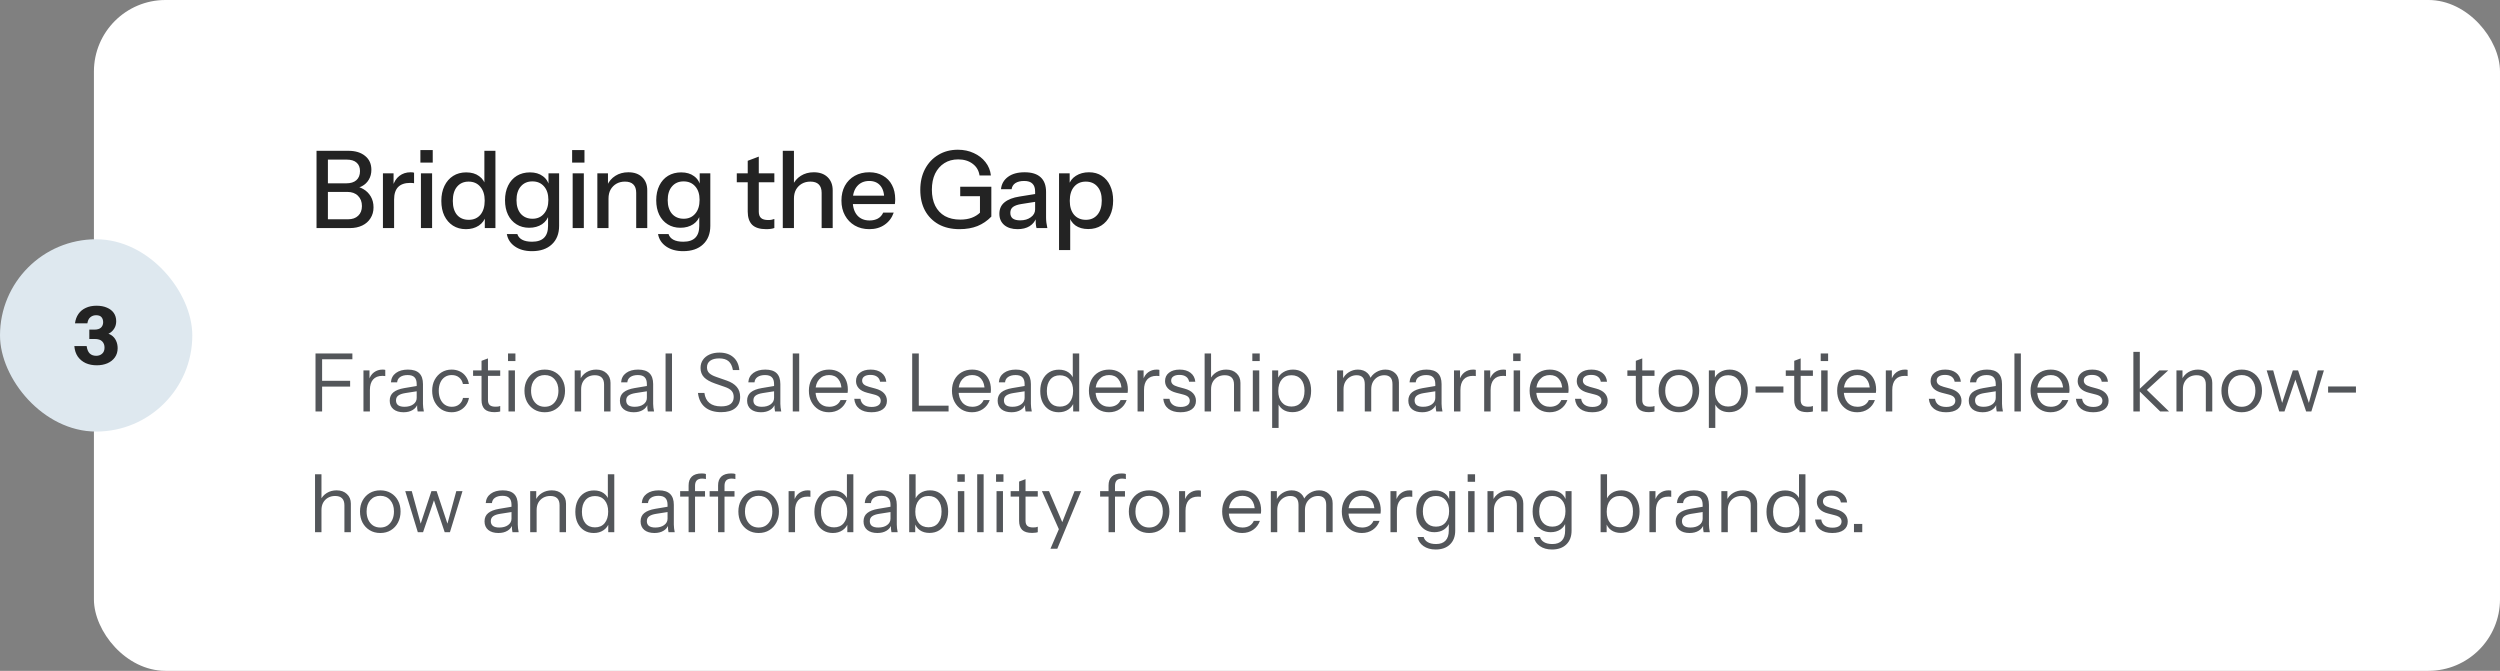 <svg width="559" height="150" viewBox="0 0 559 150" fill="none" xmlns="http://www.w3.org/2000/svg">
<rect x="0" y="0" width="559" height="150" fill="#808080" stroke="none"/>
<rect x="21" width="538" height="150" rx="16" fill="white"/>
<path d="M72.648 51V49.032H77.808C78.784 49.032 79.544 48.768 80.088 48.24C80.648 47.712 80.928 46.992 80.928 46.08C80.928 45.12 80.632 44.352 80.04 43.776C79.464 43.2 78.672 42.912 77.664 42.912H72.648V40.992H77.424C78.4 40.992 79.152 40.76 79.68 40.296C80.224 39.816 80.496 39.136 80.496 38.256C80.496 37.424 80.24 36.792 79.728 36.36C79.232 35.912 78.496 35.688 77.52 35.688H72.648V33.72H77.904C79.472 33.72 80.72 34.104 81.648 34.872C82.576 35.624 83.04 36.656 83.04 37.968C83.04 38.8 82.848 39.536 82.464 40.176C82.096 40.8 81.584 41.288 80.928 41.64C80.272 41.976 79.528 42.144 78.696 42.144L78.816 41.64C79.712 41.64 80.512 41.848 81.216 42.264C81.92 42.664 82.48 43.216 82.896 43.92C83.312 44.624 83.52 45.44 83.52 46.368C83.52 47.28 83.296 48.088 82.848 48.792C82.416 49.496 81.8 50.04 81 50.424C80.2 50.808 79.272 51 78.216 51H72.648ZM70.776 51V33.72H73.32V51H70.776ZM85.624 51V38.76H88V41.808H88.12V51H85.624ZM88.12 44.616L87.808 41.712C88.096 40.672 88.592 39.88 89.296 39.336C90 38.792 90.84 38.52 91.816 38.52C92.184 38.52 92.44 38.552 92.584 38.616V40.968C92.504 40.936 92.392 40.92 92.248 40.92C92.104 40.904 91.928 40.896 91.72 40.896C90.52 40.896 89.616 41.208 89.008 41.832C88.416 42.456 88.12 43.384 88.12 44.616ZM94.12 51V38.76H96.616V51H94.12ZM94 36.36V33.552H96.76V36.36H94ZM108.402 51V48.192L108.642 48.264C108.386 49.176 107.858 49.904 107.058 50.448C106.258 50.976 105.298 51.24 104.178 51.24C103.074 51.24 102.106 50.976 101.274 50.448C100.458 49.92 99.818 49.184 99.354 48.24C98.906 47.296 98.682 46.192 98.682 44.928C98.682 43.648 98.914 42.528 99.378 41.568C99.842 40.608 100.49 39.864 101.322 39.336C102.154 38.808 103.13 38.544 104.25 38.544C105.418 38.544 106.378 38.824 107.13 39.384C107.898 39.928 108.402 40.696 108.642 41.688L108.306 41.736V33.72H110.778V51H108.402ZM104.802 49.152C105.906 49.152 106.778 48.776 107.418 48.024C108.058 47.256 108.378 46.2 108.378 44.856C108.378 43.544 108.05 42.512 107.394 41.76C106.754 40.992 105.882 40.608 104.778 40.608C103.69 40.608 102.826 40.992 102.186 41.76C101.562 42.512 101.25 43.568 101.25 44.928C101.25 46.256 101.562 47.296 102.186 48.048C102.826 48.784 103.698 49.152 104.802 49.152ZM118.945 56.16C117.409 56.16 116.137 55.808 115.129 55.104C114.137 54.416 113.537 53.496 113.329 52.344H115.681C115.841 52.872 116.193 53.288 116.737 53.592C117.297 53.896 118.041 54.048 118.969 54.048C120.169 54.048 121.065 53.752 121.657 53.16C122.249 52.568 122.545 51.688 122.545 50.52V47.88L122.761 47.928C122.521 48.856 122.001 49.592 121.201 50.136C120.401 50.664 119.441 50.928 118.321 50.928C117.249 50.928 116.305 50.672 115.489 50.16C114.673 49.648 114.041 48.936 113.593 48.024C113.145 47.096 112.921 46.016 112.921 44.784C112.921 43.536 113.153 42.44 113.617 41.496C114.081 40.552 114.729 39.824 115.561 39.312C116.409 38.8 117.393 38.544 118.513 38.544C119.665 38.544 120.617 38.824 121.369 39.384C122.137 39.928 122.625 40.704 122.833 41.712L122.641 41.736V38.76H125.017V50.496C125.017 52.256 124.473 53.64 123.385 54.648C122.313 55.656 120.833 56.16 118.945 56.16ZM119.065 48.912C120.137 48.912 120.993 48.536 121.633 47.784C122.289 47.032 122.617 46 122.617 44.688C122.617 43.408 122.289 42.4 121.633 41.664C120.993 40.928 120.129 40.56 119.041 40.56C117.953 40.56 117.089 40.936 116.449 41.688C115.809 42.424 115.489 43.448 115.489 44.76C115.489 46.04 115.809 47.056 116.449 47.808C117.105 48.544 117.977 48.912 119.065 48.912ZM128.047 51V38.76H130.543V51H128.047ZM127.927 36.36V33.552H130.687V36.36H127.927ZM133.567 51V38.76H135.943V41.64H136.063V51H133.567ZM142.255 51V43.128C142.255 42.28 142.039 41.648 141.607 41.232C141.191 40.816 140.567 40.608 139.735 40.608C139.015 40.608 138.375 40.768 137.815 41.088C137.271 41.408 136.839 41.848 136.519 42.408C136.215 42.968 136.063 43.632 136.063 44.4L135.751 41.472C136.151 40.56 136.767 39.84 137.599 39.312C138.431 38.784 139.399 38.52 140.503 38.52C141.815 38.52 142.847 38.888 143.599 39.624C144.351 40.36 144.727 41.336 144.727 42.552V51H142.255ZM152.755 56.16C151.219 56.16 149.947 55.808 148.939 55.104C147.947 54.416 147.347 53.496 147.139 52.344H149.491C149.651 52.872 150.003 53.288 150.547 53.592C151.107 53.896 151.851 54.048 152.779 54.048C153.979 54.048 154.875 53.752 155.467 53.16C156.059 52.568 156.355 51.688 156.355 50.52V47.88L156.571 47.928C156.331 48.856 155.811 49.592 155.011 50.136C154.211 50.664 153.251 50.928 152.131 50.928C151.059 50.928 150.115 50.672 149.299 50.16C148.483 49.648 147.851 48.936 147.403 48.024C146.955 47.096 146.731 46.016 146.731 44.784C146.731 43.536 146.963 42.44 147.427 41.496C147.891 40.552 148.539 39.824 149.371 39.312C150.219 38.8 151.203 38.544 152.323 38.544C153.475 38.544 154.427 38.824 155.179 39.384C155.947 39.928 156.435 40.704 156.643 41.712L156.451 41.736V38.76H158.827V50.496C158.827 52.256 158.283 53.64 157.195 54.648C156.123 55.656 154.643 56.16 152.755 56.16ZM152.875 48.912C153.947 48.912 154.803 48.536 155.443 47.784C156.099 47.032 156.427 46 156.427 44.688C156.427 43.408 156.099 42.4 155.443 41.664C154.803 40.928 153.939 40.56 152.851 40.56C151.763 40.56 150.899 40.936 150.259 41.688C149.619 42.424 149.299 43.448 149.299 44.76C149.299 46.04 149.619 47.056 150.259 47.808C150.915 48.544 151.787 48.912 152.875 48.912ZM171.32 51.24C169.896 51.24 168.848 50.912 168.176 50.256C167.52 49.584 167.192 48.6 167.192 47.304V35.952L169.664 35.016V47.328C169.664 47.968 169.832 48.44 170.168 48.744C170.504 49.048 171.048 49.2 171.8 49.2C172.088 49.2 172.344 49.176 172.568 49.128C172.792 49.08 172.984 49.024 173.144 48.96V50.976C172.968 51.056 172.72 51.12 172.4 51.168C172.08 51.216 171.72 51.24 171.32 51.24ZM164.744 40.752V38.76H173.144V40.752H164.744ZM175.03 51V33.72H177.526V51H175.03ZM183.718 51V43.128C183.718 42.28 183.502 41.648 183.07 41.232C182.654 40.816 182.03 40.608 181.198 40.608C180.478 40.608 179.838 40.768 179.278 41.088C178.734 41.408 178.302 41.848 177.982 42.408C177.678 42.968 177.526 43.632 177.526 44.4L177.214 41.472C177.614 40.56 178.23 39.84 179.062 39.312C179.894 38.784 180.862 38.52 181.966 38.52C183.278 38.52 184.31 38.888 185.062 39.624C185.814 40.36 186.19 41.336 186.19 42.552V51H183.718ZM194.385 51.24C193.153 51.24 192.065 50.968 191.121 50.424C190.193 49.88 189.465 49.128 188.937 48.168C188.409 47.208 188.145 46.104 188.145 44.856C188.145 43.592 188.401 42.488 188.913 41.544C189.441 40.584 190.177 39.84 191.121 39.312C192.065 38.784 193.145 38.52 194.361 38.52C195.545 38.52 196.569 38.776 197.433 39.288C198.313 39.784 198.985 40.48 199.449 41.376C199.929 42.272 200.169 43.336 200.169 44.568C200.169 44.76 200.161 44.944 200.145 45.12C200.145 45.28 200.129 45.448 200.097 45.624H189.825V43.752H198.345L197.721 44.496C197.721 43.184 197.425 42.184 196.833 41.496C196.241 40.808 195.417 40.464 194.361 40.464C193.225 40.464 192.321 40.856 191.649 41.64C190.993 42.408 190.665 43.48 190.665 44.856C190.665 46.248 190.993 47.336 191.649 48.12C192.321 48.904 193.249 49.296 194.433 49.296C195.153 49.296 195.777 49.152 196.305 48.864C196.833 48.56 197.225 48.12 197.481 47.544H199.833C199.433 48.696 198.753 49.6 197.793 50.256C196.849 50.912 195.713 51.24 194.385 51.24ZM214.56 51.24C212.752 51.24 211.192 50.88 209.88 50.16C208.568 49.424 207.552 48.4 206.832 47.088C206.128 45.776 205.776 44.232 205.776 42.456C205.776 40.696 206.128 39.144 206.832 37.8C207.552 36.44 208.544 35.384 209.808 34.632C211.072 33.864 212.528 33.48 214.176 33.48C215.488 33.48 216.672 33.728 217.728 34.224C218.8 34.704 219.672 35.376 220.344 36.24C221.032 37.104 221.44 38.104 221.568 39.24H219.024C218.864 38.136 218.352 37.264 217.488 36.624C216.624 35.968 215.544 35.64 214.248 35.64C213.064 35.64 212.032 35.92 211.152 36.48C210.272 37.04 209.584 37.824 209.088 38.832C208.608 39.84 208.368 41.032 208.368 42.408C208.368 43.8 208.616 45 209.112 46.008C209.608 47 210.328 47.768 211.272 48.312C212.232 48.84 213.384 49.104 214.728 49.104C215.688 49.104 216.536 48.968 217.272 48.696C218.008 48.424 218.648 48.024 219.192 47.496L221.664 48.432C220.768 49.36 219.736 50.064 218.568 50.544C217.4 51.008 216.064 51.24 214.56 51.24ZM219.12 48.432V43.128L219.864 43.872H214.704V41.76H221.664V48.432H219.12ZM231.764 51C231.684 50.696 231.628 50.36 231.596 49.992C231.58 49.624 231.572 49.176 231.572 48.648H231.452V42.816C231.452 42.032 231.252 41.448 230.852 41.064C230.468 40.664 229.852 40.464 229.004 40.464C228.188 40.464 227.532 40.624 227.036 40.944C226.556 41.264 226.276 41.72 226.196 42.312H223.82C223.932 41.16 224.452 40.24 225.38 39.552C226.308 38.864 227.548 38.52 229.1 38.52C230.7 38.52 231.9 38.896 232.7 39.648C233.5 40.384 233.9 41.472 233.9 42.912V48.648C233.9 49.016 233.924 49.392 233.972 49.776C234.02 50.16 234.092 50.568 234.188 51H231.764ZM227.54 51.24C226.292 51.24 225.3 50.936 224.564 50.328C223.828 49.704 223.46 48.864 223.46 47.808C223.46 46.72 223.844 45.864 224.612 45.24C225.396 44.6 226.516 44.168 227.972 43.944L232.004 43.296V45.048L228.356 45.624C227.54 45.752 226.924 45.968 226.508 46.272C226.108 46.576 225.908 47.016 225.908 47.592C225.908 48.152 226.092 48.576 226.46 48.864C226.844 49.136 227.396 49.272 228.116 49.272C229.076 49.272 229.868 49.04 230.492 48.576C231.132 48.112 231.452 47.528 231.452 46.824L231.764 48.6C231.476 49.448 230.964 50.104 230.228 50.568C229.492 51.016 228.596 51.24 227.54 51.24ZM243.33 51.216C242.178 51.216 241.218 50.944 240.45 50.4C239.698 49.84 239.202 49.064 238.962 48.072L239.298 48.024V55.92H236.802V38.76H239.178V41.568L238.938 41.496C239.194 40.568 239.738 39.84 240.57 39.312C241.402 38.784 242.378 38.52 243.498 38.52C244.602 38.52 245.554 38.784 246.354 39.312C247.17 39.84 247.794 40.576 248.226 41.52C248.674 42.464 248.898 43.568 248.898 44.832C248.898 46.112 248.666 47.232 248.202 48.192C247.738 49.152 247.09 49.896 246.258 50.424C245.426 50.952 244.45 51.216 243.33 51.216ZM242.802 49.152C243.89 49.152 244.754 48.768 245.394 48C246.034 47.232 246.354 46.176 246.354 44.832C246.354 43.504 246.034 42.472 245.394 41.736C244.754 40.984 243.882 40.608 242.778 40.608C241.69 40.608 240.818 40.992 240.162 41.76C239.522 42.512 239.202 43.56 239.202 44.904C239.202 46.216 239.522 47.256 240.162 48.024C240.818 48.776 241.698 49.152 242.802 49.152Z" fill="#232323"/>
<path d="M70.548 92V79.04H72.024V92H70.548ZM71.304 86.438V85.142H78.288V86.438H71.304ZM71.304 80.336V79.04H78.792V80.336H71.304ZM81.268 92V82.82H82.618V85.16H82.708V92H81.268ZM82.708 87.212L82.474 85.034C82.69 84.254 83.074 83.66 83.626 83.252C84.178 82.844 84.814 82.64 85.534 82.64C85.834 82.64 86.038 82.664 86.146 82.712V84.098C86.086 84.074 86.002 84.062 85.894 84.062C85.786 84.05 85.654 84.044 85.498 84.044C84.586 84.044 83.89 84.32 83.41 84.872C82.942 85.412 82.708 86.192 82.708 87.212ZM93.388 92C93.341 91.796 93.305 91.562 93.281 91.298C93.269 91.034 93.263 90.698 93.263 90.29H93.172V85.898C93.172 85.202 93.01 84.692 92.686 84.368C92.374 84.032 91.865 83.864 91.156 83.864C90.46 83.864 89.903 84.008 89.483 84.296C89.075 84.572 88.847 84.968 88.799 85.484H87.412C87.472 84.596 87.844 83.9 88.528 83.396C89.213 82.892 90.106 82.64 91.21 82.64C92.35 82.64 93.197 82.91 93.749 83.45C94.3 83.99 94.576 84.8 94.576 85.88V90.29C94.576 90.554 94.594 90.83 94.63 91.118C94.666 91.394 94.715 91.688 94.775 92H93.388ZM90.239 92.18C89.29 92.18 88.534 91.952 87.971 91.496C87.418 91.028 87.142 90.392 87.142 89.588C87.142 88.784 87.418 88.16 87.971 87.716C88.522 87.272 89.326 86.96 90.382 86.78L93.587 86.24V87.428L90.599 87.896C89.927 88.004 89.416 88.184 89.069 88.436C88.721 88.688 88.546 89.054 88.546 89.534C88.546 90.002 88.703 90.356 89.014 90.596C89.338 90.836 89.812 90.956 90.436 90.956C91.24 90.956 91.894 90.776 92.398 90.416C92.915 90.044 93.172 89.564 93.172 88.976L93.406 90.254C93.215 90.866 92.837 91.34 92.272 91.676C91.721 92.012 91.043 92.18 90.239 92.18ZM100.988 92.18C100.148 92.18 99.398 91.976 98.738 91.568C98.09 91.148 97.574 90.578 97.19 89.858C96.818 89.126 96.632 88.298 96.632 87.374C96.632 86.45 96.818 85.634 97.19 84.926C97.574 84.218 98.09 83.66 98.738 83.252C99.398 82.844 100.142 82.64 100.97 82.64C101.654 82.64 102.266 82.772 102.806 83.036C103.358 83.3 103.808 83.678 104.156 84.17C104.516 84.65 104.744 85.214 104.84 85.862H103.508C103.388 85.274 103.112 84.794 102.68 84.422C102.248 84.05 101.69 83.864 101.006 83.864C100.418 83.864 99.908 84.008 99.476 84.296C99.044 84.584 98.708 84.992 98.468 85.52C98.228 86.048 98.108 86.666 98.108 87.374C98.108 88.082 98.228 88.706 98.468 89.246C98.708 89.786 99.044 90.206 99.476 90.506C99.92 90.806 100.436 90.956 101.024 90.956C101.684 90.956 102.236 90.776 102.68 90.416C103.124 90.044 103.406 89.564 103.526 88.976H104.858C104.75 89.612 104.51 90.176 104.138 90.668C103.778 91.148 103.328 91.52 102.788 91.784C102.248 92.048 101.648 92.18 100.988 92.18ZM110.587 92.162C109.567 92.162 108.823 91.934 108.355 91.478C107.899 91.01 107.671 90.338 107.671 89.462V80.678L109.111 80.138V89.444C109.111 89.96 109.243 90.338 109.507 90.578C109.771 90.818 110.203 90.938 110.803 90.938C111.043 90.938 111.247 90.926 111.415 90.902C111.595 90.866 111.739 90.824 111.847 90.776V92C111.727 92.048 111.553 92.084 111.325 92.108C111.109 92.144 110.863 92.162 110.587 92.162ZM105.781 84.044V82.82H111.847V84.044H105.781ZM113.7 92V82.82H115.14V92H113.7ZM113.592 80.732V79.04H115.248V80.732H113.592ZM121.805 92.18C120.905 92.18 120.113 91.97 119.429 91.55C118.745 91.13 118.211 90.56 117.827 89.84C117.455 89.108 117.269 88.286 117.269 87.374C117.269 86.45 117.461 85.634 117.845 84.926C118.229 84.218 118.757 83.66 119.429 83.252C120.113 82.844 120.905 82.64 121.805 82.64C122.717 82.64 123.509 82.844 124.181 83.252C124.865 83.66 125.393 84.218 125.765 84.926C126.149 85.634 126.341 86.45 126.341 87.374C126.341 88.286 126.149 89.108 125.765 89.84C125.393 90.56 124.865 91.13 124.181 91.55C123.509 91.97 122.717 92.18 121.805 92.18ZM121.805 90.956C122.429 90.956 122.969 90.806 123.425 90.506C123.881 90.194 124.235 89.768 124.487 89.228C124.739 88.688 124.865 88.064 124.865 87.356C124.865 86.3 124.583 85.454 124.019 84.818C123.467 84.182 122.729 83.864 121.805 83.864C120.893 83.864 120.155 84.182 119.591 84.818C119.027 85.454 118.745 86.3 118.745 87.356C118.745 88.064 118.871 88.688 119.123 89.228C119.375 89.768 119.729 90.194 120.185 90.506C120.653 90.806 121.193 90.956 121.805 90.956ZM128.501 92V82.82H129.851V84.98H129.941V92H128.501ZM135.071 92V85.988C135.071 85.292 134.897 84.77 134.549 84.422C134.201 84.074 133.685 83.9 133.001 83.9C132.401 83.9 131.867 84.032 131.399 84.296C130.943 84.56 130.583 84.926 130.319 85.394C130.067 85.862 129.941 86.408 129.941 87.032L129.707 84.854C130.019 84.17 130.493 83.63 131.129 83.234C131.777 82.838 132.509 82.64 133.325 82.64C134.285 82.64 135.053 82.916 135.629 83.468C136.217 84.008 136.511 84.722 136.511 85.61V92H135.071ZM144.857 92C144.809 91.796 144.773 91.562 144.749 91.298C144.737 91.034 144.731 90.698 144.731 90.29H144.641V85.898C144.641 85.202 144.479 84.692 144.155 84.368C143.843 84.032 143.333 83.864 142.625 83.864C141.929 83.864 141.371 84.008 140.951 84.296C140.543 84.572 140.315 84.968 140.267 85.484H138.881C138.941 84.596 139.313 83.9 139.997 83.396C140.681 82.892 141.575 82.64 142.679 82.64C143.819 82.64 144.665 82.91 145.217 83.45C145.769 83.99 146.045 84.8 146.045 85.88V90.29C146.045 90.554 146.063 90.83 146.099 91.118C146.135 91.394 146.183 91.688 146.243 92H144.857ZM141.707 92.18C140.759 92.18 140.003 91.952 139.439 91.496C138.887 91.028 138.611 90.392 138.611 89.588C138.611 88.784 138.887 88.16 139.439 87.716C139.991 87.272 140.795 86.96 141.851 86.78L145.055 86.24V87.428L142.067 87.896C141.395 88.004 140.885 88.184 140.537 88.436C140.189 88.688 140.015 89.054 140.015 89.534C140.015 90.002 140.171 90.356 140.483 90.596C140.807 90.836 141.281 90.956 141.905 90.956C142.709 90.956 143.363 90.776 143.867 90.416C144.383 90.044 144.641 89.564 144.641 88.976L144.875 90.254C144.683 90.866 144.305 91.34 143.741 91.676C143.189 92.012 142.511 92.18 141.707 92.18ZM148.821 92V79.04H150.261V92H148.821ZM161.249 92.162C159.737 92.162 158.531 91.79 157.631 91.046C156.743 90.302 156.221 89.24 156.065 87.86H157.505C157.637 88.856 158.015 89.606 158.639 90.11C159.263 90.614 160.127 90.866 161.231 90.866C162.167 90.866 162.869 90.692 163.337 90.344C163.817 89.984 164.057 89.462 164.057 88.778C164.057 88.19 163.895 87.722 163.571 87.374C163.247 87.026 162.743 86.738 162.059 86.51L159.881 85.754C158.777 85.37 157.961 84.908 157.433 84.368C156.905 83.816 156.641 83.12 156.641 82.28C156.641 81.584 156.815 80.984 157.163 80.48C157.511 79.964 158.003 79.562 158.639 79.274C159.275 78.986 160.013 78.842 160.853 78.842C162.149 78.842 163.187 79.184 163.967 79.868C164.747 80.54 165.197 81.5 165.317 82.748H163.877C163.721 81.848 163.397 81.188 162.905 80.768C162.425 80.348 161.729 80.138 160.817 80.138C159.953 80.138 159.281 80.312 158.801 80.66C158.321 81.008 158.081 81.5 158.081 82.136C158.081 82.676 158.249 83.108 158.585 83.432C158.921 83.756 159.443 84.038 160.151 84.278L162.473 85.088C163.481 85.436 164.237 85.91 164.741 86.51C165.245 87.098 165.497 87.848 165.497 88.76C165.497 89.84 165.125 90.68 164.381 91.28C163.649 91.868 162.605 92.162 161.249 92.162ZM173.299 92C173.251 91.796 173.215 91.562 173.191 91.298C173.179 91.034 173.173 90.698 173.173 90.29H173.083V85.898C173.083 85.202 172.921 84.692 172.597 84.368C172.285 84.032 171.775 83.864 171.067 83.864C170.371 83.864 169.813 84.008 169.393 84.296C168.985 84.572 168.757 84.968 168.709 85.484H167.323C167.383 84.596 167.755 83.9 168.439 83.396C169.123 82.892 170.017 82.64 171.121 82.64C172.261 82.64 173.107 82.91 173.659 83.45C174.211 83.99 174.487 84.8 174.487 85.88V90.29C174.487 90.554 174.505 90.83 174.541 91.118C174.577 91.394 174.625 91.688 174.685 92H173.299ZM170.149 92.18C169.201 92.18 168.445 91.952 167.881 91.496C167.329 91.028 167.053 90.392 167.053 89.588C167.053 88.784 167.329 88.16 167.881 87.716C168.433 87.272 169.237 86.96 170.293 86.78L173.497 86.24V87.428L170.509 87.896C169.837 88.004 169.327 88.184 168.979 88.436C168.631 88.688 168.457 89.054 168.457 89.534C168.457 90.002 168.613 90.356 168.925 90.596C169.249 90.836 169.723 90.956 170.347 90.956C171.151 90.956 171.805 90.776 172.309 90.416C172.825 90.044 173.083 89.564 173.083 88.976L173.317 90.254C173.125 90.866 172.747 91.34 172.183 91.676C171.631 92.012 170.953 92.18 170.149 92.18ZM177.262 92V79.04H178.702V92H177.262ZM185.348 92.18C184.472 92.18 183.698 91.976 183.026 91.568C182.354 91.148 181.826 90.578 181.442 89.858C181.058 89.138 180.866 88.31 180.866 87.374C180.866 86.438 181.052 85.616 181.424 84.908C181.808 84.188 182.342 83.63 183.026 83.234C183.71 82.838 184.496 82.64 185.384 82.64C186.236 82.64 186.974 82.826 187.598 83.198C188.234 83.57 188.72 84.092 189.056 84.764C189.404 85.436 189.578 86.228 189.578 87.14C189.578 87.26 189.572 87.374 189.56 87.482C189.56 87.59 189.548 87.71 189.524 87.842H181.946V86.636H188.642L188.174 87.302C188.174 86.198 187.928 85.352 187.436 84.764C186.956 84.164 186.272 83.864 185.384 83.864C184.472 83.864 183.734 84.182 183.17 84.818C182.618 85.442 182.342 86.288 182.342 87.356C182.342 88.448 182.618 89.324 183.17 89.984C183.734 90.632 184.484 90.956 185.42 90.956C186.008 90.956 186.524 90.83 186.968 90.578C187.412 90.314 187.736 89.942 187.94 89.462H189.308C189.008 90.302 188.504 90.968 187.796 91.46C187.1 91.94 186.284 92.18 185.348 92.18ZM194.861 92.18C193.733 92.18 192.833 91.922 192.161 91.406C191.489 90.878 191.105 90.134 191.009 89.174H192.395C192.479 89.762 192.737 90.212 193.169 90.524C193.601 90.836 194.177 90.992 194.897 90.992C195.533 90.992 196.031 90.872 196.391 90.632C196.751 90.392 196.931 90.05 196.931 89.606C196.931 89.294 196.829 89.024 196.625 88.796C196.421 88.556 196.013 88.358 195.401 88.202L193.925 87.824C193.085 87.608 192.455 87.278 192.035 86.834C191.615 86.378 191.405 85.838 191.405 85.214C191.405 84.422 191.699 83.798 192.287 83.342C192.875 82.874 193.673 82.64 194.681 82.64C195.677 82.64 196.487 82.88 197.111 83.36C197.735 83.84 198.089 84.506 198.173 85.358H196.787C196.703 84.866 196.475 84.488 196.103 84.224C195.731 83.96 195.239 83.828 194.627 83.828C194.039 83.828 193.583 83.942 193.259 84.17C192.935 84.386 192.773 84.698 192.773 85.106C192.773 85.418 192.887 85.688 193.115 85.916C193.355 86.144 193.751 86.336 194.303 86.492L195.743 86.888C196.595 87.116 197.237 87.464 197.669 87.932C198.101 88.4 198.317 88.964 198.317 89.624C198.317 90.428 198.011 91.058 197.399 91.514C196.787 91.958 195.941 92.18 194.861 92.18ZM203.966 92V79.04H205.442V92H203.966ZM204.722 92V90.704H212.102V92H204.722ZM217.341 92.18C216.465 92.18 215.691 91.976 215.019 91.568C214.347 91.148 213.819 90.578 213.435 89.858C213.051 89.138 212.859 88.31 212.859 87.374C212.859 86.438 213.045 85.616 213.417 84.908C213.801 84.188 214.335 83.63 215.019 83.234C215.703 82.838 216.489 82.64 217.377 82.64C218.229 82.64 218.967 82.826 219.591 83.198C220.227 83.57 220.713 84.092 221.049 84.764C221.397 85.436 221.571 86.228 221.571 87.14C221.571 87.26 221.565 87.374 221.553 87.482C221.553 87.59 221.541 87.71 221.517 87.842H213.939V86.636H220.635L220.167 87.302C220.167 86.198 219.921 85.352 219.429 84.764C218.949 84.164 218.265 83.864 217.377 83.864C216.465 83.864 215.727 84.182 215.163 84.818C214.611 85.442 214.335 86.288 214.335 87.356C214.335 88.448 214.611 89.324 215.163 89.984C215.727 90.632 216.477 90.956 217.413 90.956C218.001 90.956 218.517 90.83 218.961 90.578C219.405 90.314 219.729 89.942 219.933 89.462H221.301C221.001 90.302 220.497 90.968 219.789 91.46C219.093 91.94 218.277 92.18 217.341 92.18ZM229.32 92C229.272 91.796 229.236 91.562 229.212 91.298C229.2 91.034 229.194 90.698 229.194 90.29H229.104V85.898C229.104 85.202 228.942 84.692 228.618 84.368C228.306 84.032 227.796 83.864 227.088 83.864C226.392 83.864 225.834 84.008 225.414 84.296C225.006 84.572 224.778 84.968 224.73 85.484H223.344C223.404 84.596 223.776 83.9 224.46 83.396C225.144 82.892 226.038 82.64 227.142 82.64C228.282 82.64 229.128 82.91 229.68 83.45C230.232 83.99 230.508 84.8 230.508 85.88V90.29C230.508 90.554 230.526 90.83 230.562 91.118C230.598 91.394 230.646 91.688 230.706 92H229.32ZM226.17 92.18C225.222 92.18 224.466 91.952 223.902 91.496C223.35 91.028 223.074 90.392 223.074 89.588C223.074 88.784 223.35 88.16 223.902 87.716C224.454 87.272 225.258 86.96 226.314 86.78L229.518 86.24V87.428L226.53 87.896C225.858 88.004 225.348 88.184 225 88.436C224.652 88.688 224.478 89.054 224.478 89.534C224.478 90.002 224.634 90.356 224.946 90.596C225.27 90.836 225.744 90.956 226.368 90.956C227.172 90.956 227.826 90.776 228.33 90.416C228.846 90.044 229.104 89.564 229.104 88.976L229.338 90.254C229.146 90.866 228.768 91.34 228.204 91.676C227.652 92.012 226.974 92.18 226.17 92.18ZM239.962 92V89.858L240.142 89.912C239.914 90.608 239.494 91.16 238.882 91.568C238.282 91.976 237.562 92.18 236.722 92.18C235.894 92.18 235.168 91.982 234.544 91.586C233.932 91.19 233.452 90.638 233.104 89.93C232.768 89.222 232.6 88.394 232.6 87.446C232.6 86.486 232.774 85.646 233.122 84.926C233.47 84.206 233.956 83.648 234.58 83.252C235.204 82.856 235.936 82.658 236.776 82.658C237.64 82.658 238.366 82.868 238.954 83.288C239.542 83.708 239.944 84.302 240.16 85.07L239.872 85.106V79.04H241.312V92H239.962ZM236.992 90.92C237.916 90.92 238.636 90.608 239.152 89.984C239.68 89.348 239.944 88.484 239.944 87.392C239.944 86.324 239.68 85.478 239.152 84.854C238.624 84.23 237.904 83.918 236.992 83.918C236.08 83.918 235.366 84.23 234.85 84.854C234.334 85.478 234.076 86.342 234.076 87.446C234.076 88.526 234.334 89.378 234.85 90.002C235.366 90.614 236.08 90.92 236.992 90.92ZM247.962 92.18C247.086 92.18 246.312 91.976 245.64 91.568C244.968 91.148 244.44 90.578 244.056 89.858C243.672 89.138 243.48 88.31 243.48 87.374C243.48 86.438 243.666 85.616 244.038 84.908C244.422 84.188 244.956 83.63 245.64 83.234C246.324 82.838 247.11 82.64 247.998 82.64C248.85 82.64 249.588 82.826 250.212 83.198C250.848 83.57 251.334 84.092 251.67 84.764C252.018 85.436 252.192 86.228 252.192 87.14C252.192 87.26 252.186 87.374 252.174 87.482C252.174 87.59 252.162 87.71 252.138 87.842H244.56V86.636H251.256L250.788 87.302C250.788 86.198 250.542 85.352 250.05 84.764C249.57 84.164 248.886 83.864 247.998 83.864C247.086 83.864 246.348 84.182 245.784 84.818C245.232 85.442 244.956 86.288 244.956 87.356C244.956 88.448 245.232 89.324 245.784 89.984C246.348 90.632 247.098 90.956 248.034 90.956C248.622 90.956 249.138 90.83 249.582 90.578C250.026 90.314 250.35 89.942 250.554 89.462H251.922C251.622 90.302 251.118 90.968 250.41 91.46C249.714 91.94 248.898 92.18 247.962 92.18ZM254.36 92V82.82H255.71V85.16H255.8V92H254.36ZM255.8 87.212L255.566 85.034C255.782 84.254 256.166 83.66 256.718 83.252C257.27 82.844 257.906 82.64 258.626 82.64C258.926 82.64 259.13 82.664 259.238 82.712V84.098C259.178 84.074 259.094 84.062 258.986 84.062C258.878 84.05 258.746 84.044 258.59 84.044C257.678 84.044 256.982 84.32 256.502 84.872C256.034 85.412 255.8 86.192 255.8 87.212ZM263.96 92.18C262.832 92.18 261.932 91.922 261.26 91.406C260.588 90.878 260.204 90.134 260.108 89.174H261.494C261.578 89.762 261.836 90.212 262.268 90.524C262.7 90.836 263.276 90.992 263.996 90.992C264.632 90.992 265.13 90.872 265.49 90.632C265.85 90.392 266.03 90.05 266.03 89.606C266.03 89.294 265.928 89.024 265.724 88.796C265.52 88.556 265.112 88.358 264.5 88.202L263.024 87.824C262.184 87.608 261.554 87.278 261.134 86.834C260.714 86.378 260.504 85.838 260.504 85.214C260.504 84.422 260.798 83.798 261.386 83.342C261.974 82.874 262.772 82.64 263.78 82.64C264.776 82.64 265.586 82.88 266.21 83.36C266.834 83.84 267.188 84.506 267.272 85.358H265.886C265.802 84.866 265.574 84.488 265.202 84.224C264.83 83.96 264.338 83.828 263.726 83.828C263.138 83.828 262.682 83.942 262.358 84.17C262.034 84.386 261.872 84.698 261.872 85.106C261.872 85.418 261.986 85.688 262.214 85.916C262.454 86.144 262.85 86.336 263.402 86.492L264.842 86.888C265.694 87.116 266.336 87.464 266.768 87.932C267.2 88.4 267.416 88.964 267.416 89.624C267.416 90.428 267.11 91.058 266.498 91.514C265.886 91.958 265.04 92.18 263.96 92.18ZM269.354 92V79.04H270.794V92H269.354ZM275.924 92V85.988C275.924 85.292 275.75 84.77 275.402 84.422C275.054 84.074 274.538 83.9 273.854 83.9C273.254 83.9 272.72 84.032 272.252 84.296C271.796 84.56 271.436 84.926 271.172 85.394C270.92 85.862 270.794 86.408 270.794 87.032L270.56 84.854C270.872 84.17 271.346 83.63 271.982 83.234C272.63 82.838 273.362 82.64 274.178 82.64C275.138 82.64 275.906 82.916 276.482 83.468C277.07 84.008 277.364 84.722 277.364 85.61V92H275.924ZM280.129 92V82.82H281.569V92H280.129ZM280.021 80.732V79.04H281.677V80.732H280.021ZM288.99 92.162C288.126 92.162 287.4 91.952 286.812 91.532C286.224 91.112 285.822 90.518 285.606 89.75L285.894 89.714V95.69H284.454V82.82H285.804V84.962L285.606 84.908C285.834 84.2 286.266 83.648 286.902 83.252C287.538 82.844 288.276 82.64 289.116 82.64C289.932 82.64 290.64 82.838 291.24 83.234C291.852 83.63 292.326 84.182 292.662 84.89C292.998 85.598 293.166 86.426 293.166 87.374C293.166 88.334 292.992 89.174 292.644 89.894C292.296 90.614 291.81 91.172 291.186 91.568C290.562 91.964 289.83 92.162 288.99 92.162ZM288.774 90.902C289.686 90.902 290.4 90.59 290.916 89.966C291.432 89.33 291.69 88.466 291.69 87.374C291.69 86.294 291.432 85.448 290.916 84.836C290.4 84.212 289.686 83.9 288.774 83.9C287.862 83.9 287.142 84.218 286.614 84.854C286.086 85.478 285.822 86.336 285.822 87.428C285.822 88.496 286.086 89.342 286.614 89.966C287.142 90.59 287.862 90.902 288.774 90.902ZM298.973 92V82.82H300.323V84.98H300.413V92H298.973ZM305.165 92V85.916C305.165 85.22 305.009 84.71 304.697 84.386C304.385 84.062 303.935 83.9 303.347 83.9C302.795 83.9 302.297 84.032 301.853 84.296C301.409 84.56 301.055 84.926 300.791 85.394C300.539 85.862 300.413 86.408 300.413 87.032L300.179 84.854C300.491 84.17 300.959 83.63 301.583 83.234C302.207 82.838 302.885 82.64 303.617 82.64C304.505 82.64 305.225 82.904 305.777 83.432C306.329 83.948 306.605 84.65 306.605 85.538V92H305.165ZM311.357 92V85.916C311.357 85.22 311.201 84.71 310.889 84.386C310.577 84.062 310.127 83.9 309.539 83.9C308.987 83.9 308.489 84.032 308.045 84.296C307.601 84.56 307.247 84.926 306.983 85.394C306.731 85.862 306.605 86.408 306.605 87.032L306.245 84.854C306.557 84.17 307.037 83.63 307.685 83.234C308.333 82.838 309.029 82.64 309.773 82.64C310.661 82.64 311.387 82.904 311.951 83.432C312.515 83.948 312.797 84.65 312.797 85.538V92H311.357ZM321.148 92C321.1 91.796 321.064 91.562 321.04 91.298C321.028 91.034 321.022 90.698 321.022 90.29H320.932V85.898C320.932 85.202 320.77 84.692 320.446 84.368C320.134 84.032 319.624 83.864 318.916 83.864C318.22 83.864 317.662 84.008 317.242 84.296C316.834 84.572 316.606 84.968 316.558 85.484H315.172C315.232 84.596 315.604 83.9 316.288 83.396C316.972 82.892 317.866 82.64 318.97 82.64C320.11 82.64 320.956 82.91 321.508 83.45C322.06 83.99 322.336 84.8 322.336 85.88V90.29C322.336 90.554 322.354 90.83 322.39 91.118C322.426 91.394 322.474 91.688 322.534 92H321.148ZM317.998 92.18C317.05 92.18 316.294 91.952 315.73 91.496C315.178 91.028 314.902 90.392 314.902 89.588C314.902 88.784 315.178 88.16 315.73 87.716C316.282 87.272 317.086 86.96 318.142 86.78L321.346 86.24V87.428L318.358 87.896C317.686 88.004 317.176 88.184 316.828 88.436C316.48 88.688 316.306 89.054 316.306 89.534C316.306 90.002 316.462 90.356 316.774 90.596C317.098 90.836 317.572 90.956 318.196 90.956C319 90.956 319.654 90.776 320.158 90.416C320.674 90.044 320.932 89.564 320.932 88.976L321.166 90.254C320.974 90.866 320.596 91.34 320.032 91.676C319.48 92.012 318.802 92.18 317.998 92.18ZM325.112 92V82.82H326.462V85.16H326.552V92H325.112ZM326.552 87.212L326.318 85.034C326.534 84.254 326.918 83.66 327.47 83.252C328.022 82.844 328.658 82.64 329.378 82.64C329.678 82.64 329.882 82.664 329.99 82.712V84.098C329.93 84.074 329.846 84.062 329.738 84.062C329.63 84.05 329.498 84.044 329.342 84.044C328.43 84.044 327.734 84.32 327.254 84.872C326.786 85.412 326.552 86.192 326.552 87.212ZM331.862 92V82.82H333.212V85.16H333.302V92H331.862ZM333.302 87.212L333.068 85.034C333.284 84.254 333.668 83.66 334.22 83.252C334.772 82.844 335.408 82.64 336.128 82.64C336.428 82.64 336.632 82.664 336.74 82.712V84.098C336.68 84.074 336.596 84.062 336.488 84.062C336.38 84.05 336.248 84.044 336.092 84.044C335.18 84.044 334.484 84.32 334.004 84.872C333.536 85.412 333.302 86.192 333.302 87.212ZM338.454 92V82.82H339.894V92H338.454ZM338.346 80.732V79.04H340.002V80.732H338.346ZM346.505 92.18C345.629 92.18 344.855 91.976 344.183 91.568C343.511 91.148 342.983 90.578 342.599 89.858C342.215 89.138 342.023 88.31 342.023 87.374C342.023 86.438 342.209 85.616 342.581 84.908C342.965 84.188 343.499 83.63 344.183 83.234C344.867 82.838 345.653 82.64 346.541 82.64C347.393 82.64 348.131 82.826 348.755 83.198C349.391 83.57 349.877 84.092 350.213 84.764C350.561 85.436 350.735 86.228 350.735 87.14C350.735 87.26 350.729 87.374 350.717 87.482C350.717 87.59 350.705 87.71 350.681 87.842H343.103V86.636H349.799L349.331 87.302C349.331 86.198 349.085 85.352 348.593 84.764C348.113 84.164 347.429 83.864 346.541 83.864C345.629 83.864 344.891 84.182 344.327 84.818C343.775 85.442 343.499 86.288 343.499 87.356C343.499 88.448 343.775 89.324 344.327 89.984C344.891 90.632 345.641 90.956 346.577 90.956C347.165 90.956 347.681 90.83 348.125 90.578C348.569 90.314 348.893 89.942 349.097 89.462H350.465C350.165 90.302 349.661 90.968 348.953 91.46C348.257 91.94 347.441 92.18 346.505 92.18ZM356.017 92.18C354.889 92.18 353.989 91.922 353.317 91.406C352.645 90.878 352.261 90.134 352.165 89.174H353.551C353.635 89.762 353.893 90.212 354.325 90.524C354.757 90.836 355.333 90.992 356.053 90.992C356.689 90.992 357.187 90.872 357.547 90.632C357.907 90.392 358.087 90.05 358.087 89.606C358.087 89.294 357.985 89.024 357.781 88.796C357.577 88.556 357.169 88.358 356.557 88.202L355.081 87.824C354.241 87.608 353.611 87.278 353.191 86.834C352.771 86.378 352.561 85.838 352.561 85.214C352.561 84.422 352.855 83.798 353.443 83.342C354.031 82.874 354.829 82.64 355.837 82.64C356.833 82.64 357.643 82.88 358.267 83.36C358.891 83.84 359.245 84.506 359.329 85.358H357.943C357.859 84.866 357.631 84.488 357.259 84.224C356.887 83.96 356.395 83.828 355.783 83.828C355.195 83.828 354.739 83.942 354.415 84.17C354.091 84.386 353.929 84.698 353.929 85.106C353.929 85.418 354.043 85.688 354.271 85.916C354.511 86.144 354.907 86.336 355.459 86.492L356.899 86.888C357.751 87.116 358.393 87.464 358.825 87.932C359.257 88.4 359.473 88.964 359.473 89.624C359.473 90.428 359.167 91.058 358.555 91.514C357.943 91.958 357.097 92.18 356.017 92.18ZM368.686 92.162C367.666 92.162 366.922 91.934 366.454 91.478C365.998 91.01 365.77 90.338 365.77 89.462V80.678L367.21 80.138V89.444C367.21 89.96 367.342 90.338 367.606 90.578C367.87 90.818 368.302 90.938 368.902 90.938C369.142 90.938 369.346 90.926 369.514 90.902C369.694 90.866 369.838 90.824 369.946 90.776V92C369.826 92.048 369.652 92.084 369.424 92.108C369.208 92.144 368.962 92.162 368.686 92.162ZM363.88 84.044V82.82H369.946V84.044H363.88ZM375.404 92.18C374.504 92.18 373.712 91.97 373.028 91.55C372.344 91.13 371.81 90.56 371.426 89.84C371.054 89.108 370.868 88.286 370.868 87.374C370.868 86.45 371.06 85.634 371.444 84.926C371.828 84.218 372.356 83.66 373.028 83.252C373.712 82.844 374.504 82.64 375.404 82.64C376.316 82.64 377.108 82.844 377.78 83.252C378.464 83.66 378.992 84.218 379.364 84.926C379.748 85.634 379.94 86.45 379.94 87.374C379.94 88.286 379.748 89.108 379.364 89.84C378.992 90.56 378.464 91.13 377.78 91.55C377.108 91.97 376.316 92.18 375.404 92.18ZM375.404 90.956C376.028 90.956 376.568 90.806 377.024 90.506C377.48 90.194 377.834 89.768 378.086 89.228C378.338 88.688 378.464 88.064 378.464 87.356C378.464 86.3 378.182 85.454 377.618 84.818C377.066 84.182 376.328 83.864 375.404 83.864C374.492 83.864 373.754 84.182 373.19 84.818C372.626 85.454 372.344 86.3 372.344 87.356C372.344 88.064 372.47 88.688 372.722 89.228C372.974 89.768 373.328 90.194 373.784 90.506C374.252 90.806 374.792 90.956 375.404 90.956ZM386.636 92.162C385.772 92.162 385.046 91.952 384.458 91.532C383.87 91.112 383.468 90.518 383.252 89.75L383.54 89.714V95.69H382.1V82.82H383.45V84.962L383.252 84.908C383.48 84.2 383.912 83.648 384.548 83.252C385.184 82.844 385.922 82.64 386.762 82.64C387.578 82.64 388.286 82.838 388.886 83.234C389.498 83.63 389.972 84.182 390.308 84.89C390.644 85.598 390.812 86.426 390.812 87.374C390.812 88.334 390.638 89.174 390.29 89.894C389.942 90.614 389.456 91.172 388.832 91.568C388.208 91.964 387.476 92.162 386.636 92.162ZM386.42 90.902C387.332 90.902 388.046 90.59 388.562 89.966C389.078 89.33 389.336 88.466 389.336 87.374C389.336 86.294 389.078 85.448 388.562 84.836C388.046 84.212 387.332 83.9 386.42 83.9C385.508 83.9 384.788 84.218 384.26 84.854C383.732 85.478 383.468 86.336 383.468 87.428C383.468 88.496 383.732 89.342 384.26 89.966C384.788 90.59 385.508 90.902 386.42 90.902ZM392.542 87.788V86.42H398.77V87.788H392.542ZM404.106 92.162C403.086 92.162 402.342 91.934 401.874 91.478C401.418 91.01 401.19 90.338 401.19 89.462V80.678L402.63 80.138V89.444C402.63 89.96 402.762 90.338 403.026 90.578C403.29 90.818 403.722 90.938 404.322 90.938C404.562 90.938 404.766 90.926 404.934 90.902C405.114 90.866 405.258 90.824 405.366 90.776V92C405.246 92.048 405.072 92.084 404.844 92.108C404.628 92.144 404.382 92.162 404.106 92.162ZM399.3 84.044V82.82H405.366V84.044H399.3ZM407.219 92V82.82H408.659V92H407.219ZM407.111 80.732V79.04H408.767V80.732H407.111ZM415.27 92.18C414.394 92.18 413.62 91.976 412.948 91.568C412.276 91.148 411.748 90.578 411.364 89.858C410.98 89.138 410.788 88.31 410.788 87.374C410.788 86.438 410.974 85.616 411.346 84.908C411.73 84.188 412.264 83.63 412.948 83.234C413.632 82.838 414.418 82.64 415.306 82.64C416.158 82.64 416.896 82.826 417.52 83.198C418.156 83.57 418.642 84.092 418.978 84.764C419.326 85.436 419.5 86.228 419.5 87.14C419.5 87.26 419.494 87.374 419.482 87.482C419.482 87.59 419.47 87.71 419.446 87.842H411.868V86.636H418.564L418.096 87.302C418.096 86.198 417.85 85.352 417.358 84.764C416.878 84.164 416.194 83.864 415.306 83.864C414.394 83.864 413.656 84.182 413.092 84.818C412.54 85.442 412.264 86.288 412.264 87.356C412.264 88.448 412.54 89.324 413.092 89.984C413.656 90.632 414.406 90.956 415.342 90.956C415.93 90.956 416.446 90.83 416.89 90.578C417.334 90.314 417.658 89.942 417.862 89.462H419.23C418.93 90.302 418.426 90.968 417.718 91.46C417.022 91.94 416.206 92.18 415.27 92.18ZM421.669 92V82.82H423.019V85.16H423.109V92H421.669ZM423.109 87.212L422.875 85.034C423.091 84.254 423.475 83.66 424.027 83.252C424.579 82.844 425.215 82.64 425.935 82.64C426.235 82.64 426.439 82.664 426.547 82.712V84.098C426.487 84.074 426.403 84.062 426.295 84.062C426.187 84.05 426.055 84.044 425.899 84.044C424.987 84.044 424.291 84.32 423.811 84.872C423.343 85.412 423.109 86.192 423.109 87.212ZM435.136 92.18C434.008 92.18 433.108 91.922 432.436 91.406C431.764 90.878 431.38 90.134 431.284 89.174H432.67C432.754 89.762 433.012 90.212 433.444 90.524C433.876 90.836 434.452 90.992 435.172 90.992C435.808 90.992 436.306 90.872 436.666 90.632C437.026 90.392 437.206 90.05 437.206 89.606C437.206 89.294 437.104 89.024 436.9 88.796C436.696 88.556 436.288 88.358 435.676 88.202L434.2 87.824C433.36 87.608 432.73 87.278 432.31 86.834C431.89 86.378 431.68 85.838 431.68 85.214C431.68 84.422 431.974 83.798 432.562 83.342C433.15 82.874 433.948 82.64 434.956 82.64C435.952 82.64 436.762 82.88 437.386 83.36C438.01 83.84 438.364 84.506 438.448 85.358H437.062C436.978 84.866 436.75 84.488 436.378 84.224C436.006 83.96 435.514 83.828 434.902 83.828C434.314 83.828 433.858 83.942 433.534 84.17C433.21 84.386 433.048 84.698 433.048 85.106C433.048 85.418 433.162 85.688 433.39 85.916C433.63 86.144 434.026 86.336 434.578 86.492L436.018 86.888C436.87 87.116 437.512 87.464 437.944 87.932C438.376 88.4 438.592 88.964 438.592 89.624C438.592 90.428 438.286 91.058 437.674 91.514C437.062 91.958 436.216 92.18 435.136 92.18ZM446.463 92C446.415 91.796 446.379 91.562 446.355 91.298C446.343 91.034 446.337 90.698 446.337 90.29H446.247V85.898C446.247 85.202 446.085 84.692 445.761 84.368C445.449 84.032 444.939 83.864 444.231 83.864C443.535 83.864 442.977 84.008 442.557 84.296C442.149 84.572 441.921 84.968 441.873 85.484H440.487C440.547 84.596 440.919 83.9 441.603 83.396C442.287 82.892 443.181 82.64 444.285 82.64C445.425 82.64 446.271 82.91 446.823 83.45C447.375 83.99 447.651 84.8 447.651 85.88V90.29C447.651 90.554 447.669 90.83 447.705 91.118C447.741 91.394 447.789 91.688 447.849 92H446.463ZM443.313 92.18C442.365 92.18 441.609 91.952 441.045 91.496C440.493 91.028 440.217 90.392 440.217 89.588C440.217 88.784 440.493 88.16 441.045 87.716C441.597 87.272 442.401 86.96 443.457 86.78L446.661 86.24V87.428L443.673 87.896C443.001 88.004 442.491 88.184 442.143 88.436C441.795 88.688 441.621 89.054 441.621 89.534C441.621 90.002 441.777 90.356 442.089 90.596C442.413 90.836 442.887 90.956 443.511 90.956C444.315 90.956 444.969 90.776 445.473 90.416C445.989 90.044 446.247 89.564 446.247 88.976L446.481 90.254C446.289 90.866 445.911 91.34 445.347 91.676C444.795 92.012 444.117 92.18 443.313 92.18ZM450.426 92V79.04H451.866V92H450.426ZM458.513 92.18C457.637 92.18 456.863 91.976 456.191 91.568C455.519 91.148 454.991 90.578 454.607 89.858C454.223 89.138 454.031 88.31 454.031 87.374C454.031 86.438 454.217 85.616 454.589 84.908C454.973 84.188 455.507 83.63 456.191 83.234C456.875 82.838 457.661 82.64 458.549 82.64C459.401 82.64 460.139 82.826 460.763 83.198C461.399 83.57 461.885 84.092 462.221 84.764C462.569 85.436 462.743 86.228 462.743 87.14C462.743 87.26 462.737 87.374 462.725 87.482C462.725 87.59 462.713 87.71 462.689 87.842H455.111V86.636H461.807L461.339 87.302C461.339 86.198 461.093 85.352 460.601 84.764C460.121 84.164 459.437 83.864 458.549 83.864C457.637 83.864 456.899 84.182 456.335 84.818C455.783 85.442 455.507 86.288 455.507 87.356C455.507 88.448 455.783 89.324 456.335 89.984C456.899 90.632 457.649 90.956 458.585 90.956C459.173 90.956 459.689 90.83 460.133 90.578C460.577 90.314 460.901 89.942 461.105 89.462H462.473C462.173 90.302 461.669 90.968 460.961 91.46C460.265 91.94 459.449 92.18 458.513 92.18ZM468.025 92.18C466.897 92.18 465.997 91.922 465.325 91.406C464.653 90.878 464.269 90.134 464.173 89.174H465.559C465.643 89.762 465.901 90.212 466.333 90.524C466.765 90.836 467.341 90.992 468.061 90.992C468.697 90.992 469.195 90.872 469.555 90.632C469.915 90.392 470.095 90.05 470.095 89.606C470.095 89.294 469.993 89.024 469.789 88.796C469.585 88.556 469.177 88.358 468.565 88.202L467.089 87.824C466.249 87.608 465.619 87.278 465.199 86.834C464.779 86.378 464.569 85.838 464.569 85.214C464.569 84.422 464.863 83.798 465.451 83.342C466.039 82.874 466.837 82.64 467.845 82.64C468.841 82.64 469.651 82.88 470.275 83.36C470.899 83.84 471.253 84.506 471.337 85.358H469.951C469.867 84.866 469.639 84.488 469.267 84.224C468.895 83.96 468.403 83.828 467.791 83.828C467.203 83.828 466.747 83.942 466.423 84.17C466.099 84.386 465.937 84.698 465.937 85.106C465.937 85.418 466.051 85.688 466.279 85.916C466.519 86.144 466.915 86.336 467.467 86.492L468.907 86.888C469.759 87.116 470.401 87.464 470.833 87.932C471.265 88.4 471.481 88.964 471.481 89.624C471.481 90.428 471.175 91.058 470.563 91.514C469.951 91.958 469.105 92.18 468.025 92.18ZM477.022 92V78.68H478.462V92H477.022ZM483.016 92L478.138 87.23L482.836 82.82H484.816L479.542 87.644L479.632 86.798L484.996 92H483.016ZM486.655 92V82.82H488.005V84.98H488.095V92H486.655ZM493.225 92V85.988C493.225 85.292 493.051 84.77 492.703 84.422C492.355 84.074 491.839 83.9 491.155 83.9C490.555 83.9 490.021 84.032 489.553 84.296C489.097 84.56 488.737 84.926 488.473 85.394C488.221 85.862 488.095 86.408 488.095 87.032L487.861 84.854C488.173 84.17 488.647 83.63 489.283 83.234C489.931 82.838 490.663 82.64 491.479 82.64C492.439 82.64 493.207 82.916 493.783 83.468C494.371 84.008 494.665 84.722 494.665 85.61V92H493.225ZM501.246 92.18C500.346 92.18 499.554 91.97 498.87 91.55C498.186 91.13 497.652 90.56 497.268 89.84C496.896 89.108 496.71 88.286 496.71 87.374C496.71 86.45 496.902 85.634 497.286 84.926C497.67 84.218 498.198 83.66 498.87 83.252C499.554 82.844 500.346 82.64 501.246 82.64C502.158 82.64 502.95 82.844 503.622 83.252C504.306 83.66 504.834 84.218 505.206 84.926C505.59 85.634 505.782 86.45 505.782 87.374C505.782 88.286 505.59 89.108 505.206 89.84C504.834 90.56 504.306 91.13 503.622 91.55C502.95 91.97 502.158 92.18 501.246 92.18ZM501.246 90.956C501.87 90.956 502.41 90.806 502.866 90.506C503.322 90.194 503.676 89.768 503.928 89.228C504.18 88.688 504.306 88.064 504.306 87.356C504.306 86.3 504.024 85.454 503.46 84.818C502.908 84.182 502.17 83.864 501.246 83.864C500.334 83.864 499.596 84.182 499.032 84.818C498.468 85.454 498.186 86.3 498.186 87.356C498.186 88.064 498.312 88.688 498.564 89.228C498.816 89.768 499.17 90.194 499.626 90.506C500.094 90.806 500.634 90.956 501.246 90.956ZM509.638 92L506.83 82.82H508.288L510.448 90.686H510.088L512.68 82.82H513.85L516.46 90.686H516.1L518.242 82.82H519.628L516.82 92H515.65L513.058 84.314H513.436L510.808 92H509.638ZM520.563 87.788V86.42H526.791V87.788H520.563ZM70.44 119V106.04H71.88V119H70.44ZM77.01 119V112.988C77.01 112.292 76.836 111.77 76.488 111.422C76.14 111.074 75.624 110.9 74.94 110.9C74.34 110.9 73.806 111.032 73.338 111.296C72.882 111.56 72.522 111.926 72.258 112.394C72.006 112.862 71.88 113.408 71.88 114.032L71.646 111.854C71.958 111.17 72.432 110.63 73.068 110.234C73.716 109.838 74.448 109.64 75.264 109.64C76.224 109.64 76.992 109.916 77.568 110.468C78.156 111.008 78.45 111.722 78.45 112.61V119H77.01ZM85.031 119.18C84.131 119.18 83.339 118.97 82.655 118.55C81.971 118.13 81.437 117.56 81.053 116.84C80.681 116.108 80.495 115.286 80.495 114.374C80.495 113.45 80.687 112.634 81.071 111.926C81.455 111.218 81.983 110.66 82.655 110.252C83.339 109.844 84.131 109.64 85.031 109.64C85.943 109.64 86.735 109.844 87.407 110.252C88.091 110.66 88.619 111.218 88.991 111.926C89.375 112.634 89.567 113.45 89.567 114.374C89.567 115.286 89.375 116.108 88.991 116.84C88.619 117.56 88.091 118.13 87.407 118.55C86.735 118.97 85.943 119.18 85.031 119.18ZM85.031 117.956C85.655 117.956 86.195 117.806 86.651 117.506C87.107 117.194 87.461 116.768 87.713 116.228C87.965 115.688 88.091 115.064 88.091 114.356C88.091 113.3 87.809 112.454 87.245 111.818C86.693 111.182 85.955 110.864 85.031 110.864C84.119 110.864 83.381 111.182 82.817 111.818C82.253 112.454 81.971 113.3 81.971 114.356C81.971 115.064 82.097 115.688 82.349 116.228C82.601 116.768 82.955 117.194 83.411 117.506C83.879 117.806 84.419 117.956 85.031 117.956ZM93.423 119L90.615 109.82H92.073L94.233 117.686H93.873L96.465 109.82H97.635L100.245 117.686H99.885L102.027 109.82H103.413L100.605 119H99.435L96.843 111.314H97.221L94.593 119H93.423ZM114.588 119C114.54 118.796 114.504 118.562 114.48 118.298C114.468 118.034 114.462 117.698 114.462 117.29H114.372V112.898C114.372 112.202 114.21 111.692 113.886 111.368C113.574 111.032 113.064 110.864 112.356 110.864C111.66 110.864 111.102 111.008 110.682 111.296C110.274 111.572 110.046 111.968 109.998 112.484H108.612C108.672 111.596 109.044 110.9 109.728 110.396C110.412 109.892 111.306 109.64 112.41 109.64C113.55 109.64 114.396 109.91 114.948 110.45C115.5 110.99 115.776 111.8 115.776 112.88V117.29C115.776 117.554 115.794 117.83 115.83 118.118C115.866 118.394 115.914 118.688 115.974 119H114.588ZM111.438 119.18C110.49 119.18 109.734 118.952 109.17 118.496C108.618 118.028 108.342 117.392 108.342 116.588C108.342 115.784 108.618 115.16 109.17 114.716C109.722 114.272 110.526 113.96 111.582 113.78L114.786 113.24V114.428L111.798 114.896C111.126 115.004 110.616 115.184 110.268 115.436C109.92 115.688 109.746 116.054 109.746 116.534C109.746 117.002 109.902 117.356 110.214 117.596C110.538 117.836 111.012 117.956 111.636 117.956C112.44 117.956 113.094 117.776 113.598 117.416C114.114 117.044 114.372 116.564 114.372 115.976L114.606 117.254C114.414 117.866 114.036 118.34 113.472 118.676C112.92 119.012 112.242 119.18 111.438 119.18ZM118.551 119V109.82H119.901V111.98H119.991V119H118.551ZM125.121 119V112.988C125.121 112.292 124.947 111.77 124.599 111.422C124.251 111.074 123.735 110.9 123.051 110.9C122.451 110.9 121.917 111.032 121.449 111.296C120.993 111.56 120.633 111.926 120.369 112.394C120.117 112.862 119.991 113.408 119.991 114.032L119.757 111.854C120.069 111.17 120.543 110.63 121.179 110.234C121.827 109.838 122.559 109.64 123.375 109.64C124.335 109.64 125.103 109.916 125.679 110.468C126.267 111.008 126.561 111.722 126.561 112.61V119H125.121ZM136.005 119V116.858L136.185 116.912C135.957 117.608 135.537 118.16 134.925 118.568C134.325 118.976 133.605 119.18 132.765 119.18C131.937 119.18 131.211 118.982 130.587 118.586C129.975 118.19 129.495 117.638 129.147 116.93C128.811 116.222 128.643 115.394 128.643 114.446C128.643 113.486 128.817 112.646 129.165 111.926C129.513 111.206 129.999 110.648 130.623 110.252C131.247 109.856 131.979 109.658 132.819 109.658C133.683 109.658 134.409 109.868 134.997 110.288C135.585 110.708 135.987 111.302 136.203 112.07L135.915 112.106V106.04H137.355V119H136.005ZM133.035 117.92C133.959 117.92 134.679 117.608 135.195 116.984C135.723 116.348 135.987 115.484 135.987 114.392C135.987 113.324 135.723 112.478 135.195 111.854C134.667 111.23 133.947 110.918 133.035 110.918C132.123 110.918 131.409 111.23 130.893 111.854C130.377 112.478 130.119 113.342 130.119 114.446C130.119 115.526 130.377 116.378 130.893 117.002C131.409 117.614 132.123 117.92 133.035 117.92ZM149.48 119C149.432 118.796 149.396 118.562 149.372 118.298C149.36 118.034 149.354 117.698 149.354 117.29H149.264V112.898C149.264 112.202 149.102 111.692 148.778 111.368C148.466 111.032 147.956 110.864 147.248 110.864C146.552 110.864 145.994 111.008 145.574 111.296C145.166 111.572 144.938 111.968 144.89 112.484H143.504C143.564 111.596 143.936 110.9 144.62 110.396C145.304 109.892 146.198 109.64 147.302 109.64C148.442 109.64 149.288 109.91 149.84 110.45C150.392 110.99 150.668 111.8 150.668 112.88V117.29C150.668 117.554 150.686 117.83 150.722 118.118C150.758 118.394 150.806 118.688 150.866 119H149.48ZM146.33 119.18C145.382 119.18 144.626 118.952 144.062 118.496C143.51 118.028 143.234 117.392 143.234 116.588C143.234 115.784 143.51 115.16 144.062 114.716C144.614 114.272 145.418 113.96 146.474 113.78L149.678 113.24V114.428L146.69 114.896C146.018 115.004 145.508 115.184 145.16 115.436C144.812 115.688 144.638 116.054 144.638 116.534C144.638 117.002 144.794 117.356 145.106 117.596C145.43 117.836 145.904 117.956 146.528 117.956C147.332 117.956 147.986 117.776 148.49 117.416C149.006 117.044 149.264 116.564 149.264 115.976L149.498 117.254C149.306 117.866 148.928 118.34 148.364 118.676C147.812 119.012 147.134 119.18 146.33 119.18ZM153.971 119V108.524C153.971 107.684 154.211 107.03 154.691 106.562C155.183 106.094 155.927 105.86 156.923 105.86C157.163 105.86 157.349 105.872 157.481 105.896C157.625 105.92 157.745 105.95 157.841 105.986V107.12C157.757 107.096 157.637 107.072 157.481 107.048C157.337 107.024 157.181 107.012 157.013 107.012C156.461 107.012 156.053 107.15 155.789 107.426C155.537 107.702 155.411 108.092 155.411 108.596V119H153.971ZM152.081 111.044V109.82H157.643V111.044H152.081ZM160.563 119V108.524C160.563 107.684 160.803 107.03 161.283 106.562C161.775 106.094 162.519 105.86 163.515 105.86C163.755 105.86 163.941 105.872 164.073 105.896C164.217 105.92 164.337 105.95 164.433 105.986V107.12C164.349 107.096 164.229 107.072 164.073 107.048C163.929 107.024 163.773 107.012 163.605 107.012C163.053 107.012 162.645 107.15 162.381 107.426C162.129 107.702 162.003 108.092 162.003 108.596V119H160.563ZM158.673 111.044V109.82H164.235V111.044H158.673ZM169.635 119.18C168.735 119.18 167.943 118.97 167.259 118.55C166.575 118.13 166.041 117.56 165.657 116.84C165.285 116.108 165.099 115.286 165.099 114.374C165.099 113.45 165.291 112.634 165.675 111.926C166.059 111.218 166.587 110.66 167.259 110.252C167.943 109.844 168.735 109.64 169.635 109.64C170.547 109.64 171.339 109.844 172.011 110.252C172.695 110.66 173.223 111.218 173.595 111.926C173.979 112.634 174.171 113.45 174.171 114.374C174.171 115.286 173.979 116.108 173.595 116.84C173.223 117.56 172.695 118.13 172.011 118.55C171.339 118.97 170.547 119.18 169.635 119.18ZM169.635 117.956C170.259 117.956 170.799 117.806 171.255 117.506C171.711 117.194 172.065 116.768 172.317 116.228C172.569 115.688 172.695 115.064 172.695 114.356C172.695 113.3 172.413 112.454 171.849 111.818C171.297 111.182 170.559 110.864 169.635 110.864C168.723 110.864 167.985 111.182 167.421 111.818C166.857 112.454 166.575 113.3 166.575 114.356C166.575 115.064 166.701 115.688 166.953 116.228C167.205 116.768 167.559 117.194 168.015 117.506C168.483 117.806 169.023 117.956 169.635 117.956ZM176.331 119V109.82H177.681V112.16H177.771V119H176.331ZM177.771 114.212L177.537 112.034C177.753 111.254 178.137 110.66 178.689 110.252C179.241 109.844 179.877 109.64 180.597 109.64C180.897 109.64 181.101 109.664 181.209 109.712V111.098C181.149 111.074 181.065 111.062 180.957 111.062C180.849 111.05 180.717 111.044 180.561 111.044C179.649 111.044 178.953 111.32 178.473 111.872C178.005 112.412 177.771 113.192 177.771 114.212ZM189.46 119V116.858L189.64 116.912C189.412 117.608 188.992 118.16 188.38 118.568C187.78 118.976 187.06 119.18 186.22 119.18C185.392 119.18 184.666 118.982 184.042 118.586C183.43 118.19 182.95 117.638 182.602 116.93C182.266 116.222 182.098 115.394 182.098 114.446C182.098 113.486 182.272 112.646 182.62 111.926C182.968 111.206 183.454 110.648 184.078 110.252C184.702 109.856 185.434 109.658 186.274 109.658C187.138 109.658 187.864 109.868 188.452 110.288C189.04 110.708 189.442 111.302 189.658 112.07L189.37 112.106V106.04H190.81V119H189.46ZM186.49 117.92C187.414 117.92 188.134 117.608 188.65 116.984C189.178 116.348 189.442 115.484 189.442 114.392C189.442 113.324 189.178 112.478 188.65 111.854C188.122 111.23 187.402 110.918 186.49 110.918C185.578 110.918 184.864 111.23 184.348 111.854C183.832 112.478 183.574 113.342 183.574 114.446C183.574 115.526 183.832 116.378 184.348 117.002C184.864 117.614 185.578 117.92 186.49 117.92ZM199.332 119C199.284 118.796 199.248 118.562 199.224 118.298C199.212 118.034 199.206 117.698 199.206 117.29H199.116V112.898C199.116 112.202 198.954 111.692 198.63 111.368C198.318 111.032 197.808 110.864 197.1 110.864C196.404 110.864 195.846 111.008 195.426 111.296C195.018 111.572 194.79 111.968 194.742 112.484H193.356C193.416 111.596 193.788 110.9 194.472 110.396C195.156 109.892 196.05 109.64 197.154 109.64C198.294 109.64 199.14 109.91 199.692 110.45C200.244 110.99 200.52 111.8 200.52 112.88V117.29C200.52 117.554 200.538 117.83 200.574 118.118C200.61 118.394 200.658 118.688 200.718 119H199.332ZM196.182 119.18C195.234 119.18 194.478 118.952 193.914 118.496C193.362 118.028 193.086 117.392 193.086 116.588C193.086 115.784 193.362 115.16 193.914 114.716C194.466 114.272 195.27 113.96 196.326 113.78L199.53 113.24V114.428L196.542 114.896C195.87 115.004 195.36 115.184 195.012 115.436C194.664 115.688 194.49 116.054 194.49 116.534C194.49 117.002 194.646 117.356 194.958 117.596C195.282 117.836 195.756 117.956 196.38 117.956C197.184 117.956 197.838 117.776 198.342 117.416C198.858 117.044 199.116 116.564 199.116 115.976L199.35 117.254C199.158 117.866 198.78 118.34 198.216 118.676C197.664 119.012 196.986 119.18 196.182 119.18ZM207.831 119.162C206.967 119.162 206.241 118.952 205.653 118.532C205.065 118.112 204.663 117.518 204.447 116.75L204.645 116.714V119H203.295V106.04H204.735V111.962L204.537 111.908C204.765 111.2 205.179 110.648 205.779 110.252C206.391 109.844 207.117 109.64 207.957 109.64C208.773 109.64 209.481 109.838 210.081 110.234C210.693 110.63 211.167 111.182 211.503 111.89C211.839 112.598 212.007 113.426 212.007 114.374C212.007 115.334 211.833 116.174 211.485 116.894C211.137 117.614 210.651 118.172 210.027 118.568C209.403 118.964 208.671 119.162 207.831 119.162ZM207.615 117.902C208.527 117.902 209.241 117.59 209.757 116.966C210.273 116.33 210.531 115.466 210.531 114.374C210.531 113.294 210.273 112.448 209.757 111.836C209.241 111.212 208.527 110.9 207.615 110.9C206.703 110.9 205.983 111.218 205.455 111.854C204.927 112.478 204.663 113.336 204.663 114.428C204.663 115.496 204.927 116.342 205.455 116.966C205.983 117.59 206.703 117.902 207.615 117.902ZM214.176 119V109.82H215.616V119H214.176ZM214.068 107.732V106.04H215.724V107.732H214.068ZM218.501 119V106.04H219.941V119H218.501ZM222.825 119V109.82H224.265V119H222.825ZM222.717 107.732V106.04H224.373V107.732H222.717ZM230.786 119.162C229.766 119.162 229.022 118.934 228.554 118.478C228.098 118.01 227.87 117.338 227.87 116.462V107.678L229.31 107.138V116.444C229.31 116.96 229.442 117.338 229.706 117.578C229.97 117.818 230.402 117.938 231.002 117.938C231.242 117.938 231.446 117.926 231.614 117.902C231.794 117.866 231.938 117.824 232.046 117.776V119C231.926 119.048 231.752 119.084 231.524 119.108C231.308 119.144 231.062 119.162 230.786 119.162ZM225.98 111.044V109.82H232.046V111.044H225.98ZM234.884 122.69L236.936 117.92L237.26 117.416L240.266 109.82H241.742L236.414 122.69H234.884ZM237.098 119.09L232.976 109.82H234.56L238.106 118.118L237.098 119.09ZM247.874 119V108.524C247.874 107.684 248.114 107.03 248.594 106.562C249.086 106.094 249.83 105.86 250.826 105.86C251.066 105.86 251.252 105.872 251.384 105.896C251.528 105.92 251.648 105.95 251.744 105.986V107.12C251.66 107.096 251.54 107.072 251.384 107.048C251.24 107.024 251.084 107.012 250.916 107.012C250.364 107.012 249.956 107.15 249.692 107.426C249.44 107.702 249.314 108.092 249.314 108.596V119H247.874ZM245.984 111.044V109.82H251.546V111.044H245.984ZM256.945 119.18C256.045 119.18 255.253 118.97 254.569 118.55C253.885 118.13 253.351 117.56 252.967 116.84C252.595 116.108 252.409 115.286 252.409 114.374C252.409 113.45 252.601 112.634 252.985 111.926C253.369 111.218 253.897 110.66 254.569 110.252C255.253 109.844 256.045 109.64 256.945 109.64C257.857 109.64 258.649 109.844 259.321 110.252C260.005 110.66 260.533 111.218 260.905 111.926C261.289 112.634 261.481 113.45 261.481 114.374C261.481 115.286 261.289 116.108 260.905 116.84C260.533 117.56 260.005 118.13 259.321 118.55C258.649 118.97 257.857 119.18 256.945 119.18ZM256.945 117.956C257.569 117.956 258.109 117.806 258.565 117.506C259.021 117.194 259.375 116.768 259.627 116.228C259.879 115.688 260.005 115.064 260.005 114.356C260.005 113.3 259.723 112.454 259.159 111.818C258.607 111.182 257.869 110.864 256.945 110.864C256.033 110.864 255.295 111.182 254.731 111.818C254.167 112.454 253.885 113.3 253.885 114.356C253.885 115.064 254.011 115.688 254.263 116.228C254.515 116.768 254.869 117.194 255.325 117.506C255.793 117.806 256.333 117.956 256.945 117.956ZM263.641 119V109.82H264.991V112.16H265.081V119H263.641ZM265.081 114.212L264.847 112.034C265.063 111.254 265.447 110.66 265.999 110.252C266.551 109.844 267.187 109.64 267.907 109.64C268.207 109.64 268.411 109.664 268.519 109.712V111.098C268.459 111.074 268.375 111.062 268.267 111.062C268.159 111.05 268.027 111.044 267.871 111.044C266.959 111.044 266.263 111.32 265.783 111.872C265.315 112.412 265.081 113.192 265.081 114.212ZM277.757 119.18C276.881 119.18 276.107 118.976 275.435 118.568C274.763 118.148 274.235 117.578 273.851 116.858C273.467 116.138 273.275 115.31 273.275 114.374C273.275 113.438 273.461 112.616 273.833 111.908C274.217 111.188 274.751 110.63 275.435 110.234C276.119 109.838 276.905 109.64 277.793 109.64C278.645 109.64 279.383 109.826 280.007 110.198C280.643 110.57 281.129 111.092 281.465 111.764C281.813 112.436 281.987 113.228 281.987 114.14C281.987 114.26 281.981 114.374 281.969 114.482C281.969 114.59 281.957 114.71 281.933 114.842H274.355V113.636H281.051L280.583 114.302C280.583 113.198 280.337 112.352 279.845 111.764C279.365 111.164 278.681 110.864 277.793 110.864C276.881 110.864 276.143 111.182 275.579 111.818C275.027 112.442 274.751 113.288 274.751 114.356C274.751 115.448 275.027 116.324 275.579 116.984C276.143 117.632 276.893 117.956 277.829 117.956C278.417 117.956 278.933 117.83 279.377 117.578C279.821 117.314 280.145 116.942 280.349 116.462H281.717C281.417 117.302 280.913 117.968 280.205 118.46C279.509 118.94 278.693 119.18 277.757 119.18ZM284.155 119V109.82H285.505V111.98H285.595V119H284.155ZM290.347 119V112.916C290.347 112.22 290.191 111.71 289.879 111.386C289.567 111.062 289.117 110.9 288.529 110.9C287.977 110.9 287.479 111.032 287.035 111.296C286.591 111.56 286.237 111.926 285.973 112.394C285.721 112.862 285.595 113.408 285.595 114.032L285.361 111.854C285.673 111.17 286.141 110.63 286.765 110.234C287.389 109.838 288.067 109.64 288.799 109.64C289.687 109.64 290.407 109.904 290.959 110.432C291.511 110.948 291.787 111.65 291.787 112.538V119H290.347ZM296.539 119V112.916C296.539 112.22 296.383 111.71 296.071 111.386C295.759 111.062 295.309 110.9 294.721 110.9C294.169 110.9 293.671 111.032 293.227 111.296C292.783 111.56 292.429 111.926 292.165 112.394C291.913 112.862 291.787 113.408 291.787 114.032L291.427 111.854C291.739 111.17 292.219 110.63 292.867 110.234C293.515 109.838 294.211 109.64 294.955 109.64C295.843 109.64 296.569 109.904 297.133 110.432C297.697 110.948 297.979 111.65 297.979 112.538V119H296.539ZM304.511 119.18C303.635 119.18 302.861 118.976 302.189 118.568C301.517 118.148 300.989 117.578 300.605 116.858C300.221 116.138 300.029 115.31 300.029 114.374C300.029 113.438 300.215 112.616 300.587 111.908C300.971 111.188 301.505 110.63 302.189 110.234C302.873 109.838 303.659 109.64 304.547 109.64C305.399 109.64 306.137 109.826 306.761 110.198C307.397 110.57 307.883 111.092 308.219 111.764C308.567 112.436 308.741 113.228 308.741 114.14C308.741 114.26 308.735 114.374 308.723 114.482C308.723 114.59 308.711 114.71 308.687 114.842H301.109V113.636H307.805L307.337 114.302C307.337 113.198 307.091 112.352 306.599 111.764C306.119 111.164 305.435 110.864 304.547 110.864C303.635 110.864 302.897 111.182 302.333 111.818C301.781 112.442 301.505 113.288 301.505 114.356C301.505 115.448 301.781 116.324 302.333 116.984C302.897 117.632 303.647 117.956 304.583 117.956C305.171 117.956 305.687 117.83 306.131 117.578C306.575 117.314 306.899 116.942 307.103 116.462H308.471C308.171 117.302 307.667 117.968 306.959 118.46C306.263 118.94 305.447 119.18 304.511 119.18ZM310.909 119V109.82H312.259V112.16H312.349V119H310.909ZM312.349 114.212L312.115 112.034C312.331 111.254 312.715 110.66 313.267 110.252C313.819 109.844 314.455 109.64 315.175 109.64C315.475 109.64 315.679 109.664 315.787 109.712V111.098C315.727 111.074 315.643 111.062 315.535 111.062C315.427 111.05 315.295 111.044 315.139 111.044C314.227 111.044 313.531 111.32 313.051 111.872C312.583 112.412 312.349 113.192 312.349 114.212ZM321.014 122.87C319.922 122.87 319.01 122.612 318.278 122.096C317.558 121.592 317.12 120.92 316.964 120.08H318.332C318.464 120.56 318.758 120.938 319.214 121.214C319.682 121.502 320.312 121.646 321.104 121.646C322.04 121.646 322.748 121.388 323.228 120.872C323.708 120.368 323.948 119.624 323.948 118.64V116.678L324.128 116.714C323.924 117.41 323.516 117.968 322.904 118.388C322.292 118.796 321.566 119 320.726 119C319.922 119 319.214 118.808 318.602 118.424C317.99 118.028 317.516 117.482 317.18 116.786C316.844 116.09 316.676 115.28 316.676 114.356C316.676 113.42 316.85 112.598 317.198 111.89C317.546 111.182 318.032 110.636 318.656 110.252C319.292 109.856 320.03 109.658 320.87 109.658C321.734 109.658 322.454 109.868 323.03 110.288C323.618 110.708 324.008 111.308 324.2 112.088L324.038 112.106V109.82H325.388V118.64C325.388 119.948 324.998 120.98 324.218 121.736C323.438 122.492 322.37 122.87 321.014 122.87ZM321.086 117.758C321.986 117.758 322.7 117.446 323.228 116.822C323.756 116.198 324.02 115.352 324.02 114.284C324.02 113.24 323.756 112.418 323.228 111.818C322.7 111.206 321.986 110.9 321.086 110.9C320.174 110.9 319.454 111.206 318.926 111.818C318.41 112.43 318.152 113.27 318.152 114.338C318.152 115.382 318.416 116.216 318.944 116.84C319.472 117.452 320.186 117.758 321.086 117.758ZM328.276 119V109.82H329.716V119H328.276ZM328.168 107.732V106.04H329.824V107.732H328.168ZM332.6 119V109.82H333.95V111.98H334.04V119H332.6ZM339.17 119V112.988C339.17 112.292 338.996 111.77 338.648 111.422C338.3 111.074 337.784 110.9 337.1 110.9C336.5 110.9 335.966 111.032 335.498 111.296C335.042 111.56 334.682 111.926 334.418 112.394C334.166 112.862 334.04 113.408 334.04 114.032L333.806 111.854C334.118 111.17 334.592 110.63 335.228 110.234C335.876 109.838 336.608 109.64 337.424 109.64C338.384 109.64 339.152 109.916 339.728 110.468C340.316 111.008 340.61 111.722 340.61 112.61V119H339.17ZM347.03 122.87C345.938 122.87 345.026 122.612 344.294 122.096C343.574 121.592 343.136 120.92 342.98 120.08H344.348C344.48 120.56 344.774 120.938 345.23 121.214C345.698 121.502 346.328 121.646 347.12 121.646C348.056 121.646 348.764 121.388 349.244 120.872C349.724 120.368 349.964 119.624 349.964 118.64V116.678L350.144 116.714C349.94 117.41 349.532 117.968 348.92 118.388C348.308 118.796 347.582 119 346.742 119C345.938 119 345.23 118.808 344.618 118.424C344.006 118.028 343.532 117.482 343.196 116.786C342.86 116.09 342.692 115.28 342.692 114.356C342.692 113.42 342.866 112.598 343.214 111.89C343.562 111.182 344.048 110.636 344.672 110.252C345.308 109.856 346.046 109.658 346.886 109.658C347.75 109.658 348.47 109.868 349.046 110.288C349.634 110.708 350.024 111.308 350.216 112.088L350.054 112.106V109.82H351.404V118.64C351.404 119.948 351.014 120.98 350.234 121.736C349.454 122.492 348.386 122.87 347.03 122.87ZM347.102 117.758C348.002 117.758 348.716 117.446 349.244 116.822C349.772 116.198 350.036 115.352 350.036 114.284C350.036 113.24 349.772 112.418 349.244 111.818C348.716 111.206 348.002 110.9 347.102 110.9C346.19 110.9 345.47 111.206 344.942 111.818C344.426 112.43 344.168 113.27 344.168 114.338C344.168 115.382 344.432 116.216 344.96 116.84C345.488 117.452 346.202 117.758 347.102 117.758ZM362.431 119.162C361.567 119.162 360.841 118.952 360.253 118.532C359.665 118.112 359.263 117.518 359.047 116.75L359.245 116.714V119H357.895V106.04H359.335V111.962L359.137 111.908C359.365 111.2 359.779 110.648 360.379 110.252C360.991 109.844 361.717 109.64 362.557 109.64C363.373 109.64 364.081 109.838 364.681 110.234C365.293 110.63 365.767 111.182 366.103 111.89C366.439 112.598 366.607 113.426 366.607 114.374C366.607 115.334 366.433 116.174 366.085 116.894C365.737 117.614 365.251 118.172 364.627 118.568C364.003 118.964 363.271 119.162 362.431 119.162ZM362.215 117.902C363.127 117.902 363.841 117.59 364.357 116.966C364.873 116.33 365.131 115.466 365.131 114.374C365.131 113.294 364.873 112.448 364.357 111.836C363.841 111.212 363.127 110.9 362.215 110.9C361.303 110.9 360.583 111.218 360.055 111.854C359.527 112.478 359.263 113.336 359.263 114.428C359.263 115.496 359.527 116.342 360.055 116.966C360.583 117.59 361.303 117.902 362.215 117.902ZM368.811 119V109.82H370.161V112.16H370.251V119H368.811ZM370.251 114.212L370.017 112.034C370.233 111.254 370.617 110.66 371.169 110.252C371.721 109.844 372.357 109.64 373.077 109.64C373.377 109.64 373.581 109.664 373.689 109.712V111.098C373.629 111.074 373.545 111.062 373.437 111.062C373.329 111.05 373.197 111.044 373.041 111.044C372.129 111.044 371.433 111.32 370.953 111.872C370.485 112.412 370.251 113.192 370.251 114.212ZM380.931 119C380.883 118.796 380.847 118.562 380.823 118.298C380.811 118.034 380.805 117.698 380.805 117.29H380.715V112.898C380.715 112.202 380.553 111.692 380.229 111.368C379.917 111.032 379.407 110.864 378.699 110.864C378.003 110.864 377.445 111.008 377.025 111.296C376.617 111.572 376.389 111.968 376.341 112.484H374.955C375.015 111.596 375.387 110.9 376.071 110.396C376.755 109.892 377.649 109.64 378.753 109.64C379.893 109.64 380.739 109.91 381.291 110.45C381.843 110.99 382.119 111.8 382.119 112.88V117.29C382.119 117.554 382.137 117.83 382.173 118.118C382.209 118.394 382.257 118.688 382.317 119H380.931ZM377.781 119.18C376.833 119.18 376.077 118.952 375.513 118.496C374.961 118.028 374.685 117.392 374.685 116.588C374.685 115.784 374.961 115.16 375.513 114.716C376.065 114.272 376.869 113.96 377.925 113.78L381.129 113.24V114.428L378.141 114.896C377.469 115.004 376.959 115.184 376.611 115.436C376.263 115.688 376.089 116.054 376.089 116.534C376.089 117.002 376.245 117.356 376.557 117.596C376.881 117.836 377.355 117.956 377.979 117.956C378.783 117.956 379.437 117.776 379.941 117.416C380.457 117.044 380.715 116.564 380.715 115.976L380.949 117.254C380.757 117.866 380.379 118.34 379.815 118.676C379.263 119.012 378.585 119.18 377.781 119.18ZM384.895 119V109.82H386.245V111.98H386.335V119H384.895ZM391.465 119V112.988C391.465 112.292 391.291 111.77 390.943 111.422C390.595 111.074 390.079 110.9 389.395 110.9C388.795 110.9 388.261 111.032 387.793 111.296C387.337 111.56 386.977 111.926 386.713 112.394C386.461 112.862 386.335 113.408 386.335 114.032L386.101 111.854C386.413 111.17 386.887 110.63 387.523 110.234C388.171 109.838 388.903 109.64 389.719 109.64C390.679 109.64 391.447 109.916 392.023 110.468C392.611 111.008 392.905 111.722 392.905 112.61V119H391.465ZM402.348 119V116.858L402.528 116.912C402.3 117.608 401.88 118.16 401.268 118.568C400.668 118.976 399.948 119.18 399.108 119.18C398.28 119.18 397.554 118.982 396.93 118.586C396.318 118.19 395.838 117.638 395.49 116.93C395.154 116.222 394.986 115.394 394.986 114.446C394.986 113.486 395.16 112.646 395.508 111.926C395.856 111.206 396.342 110.648 396.966 110.252C397.59 109.856 398.322 109.658 399.162 109.658C400.026 109.658 400.752 109.868 401.34 110.288C401.928 110.708 402.33 111.302 402.546 112.07L402.258 112.106V106.04H403.698V119H402.348ZM399.378 117.92C400.302 117.92 401.022 117.608 401.538 116.984C402.066 116.348 402.33 115.484 402.33 114.392C402.33 113.324 402.066 112.478 401.538 111.854C401.01 111.23 400.29 110.918 399.378 110.918C398.466 110.918 397.752 111.23 397.236 111.854C396.72 112.478 396.462 113.342 396.462 114.446C396.462 115.526 396.72 116.378 397.236 117.002C397.752 117.614 398.466 117.92 399.378 117.92ZM409.7 119.18C408.572 119.18 407.672 118.922 407 118.406C406.328 117.878 405.944 117.134 405.848 116.174H407.234C407.318 116.762 407.576 117.212 408.008 117.524C408.44 117.836 409.016 117.992 409.736 117.992C410.372 117.992 410.87 117.872 411.23 117.632C411.59 117.392 411.77 117.05 411.77 116.606C411.77 116.294 411.668 116.024 411.464 115.796C411.26 115.556 410.852 115.358 410.24 115.202L408.764 114.824C407.924 114.608 407.294 114.278 406.874 113.834C406.454 113.378 406.244 112.838 406.244 112.214C406.244 111.422 406.538 110.798 407.126 110.342C407.714 109.874 408.512 109.64 409.52 109.64C410.516 109.64 411.326 109.88 411.95 110.36C412.574 110.84 412.928 111.506 413.012 112.358H411.626C411.542 111.866 411.314 111.488 410.942 111.224C410.57 110.96 410.078 110.828 409.466 110.828C408.878 110.828 408.422 110.942 408.098 111.17C407.774 111.386 407.612 111.698 407.612 112.106C407.612 112.418 407.726 112.688 407.954 112.916C408.194 113.144 408.59 113.336 409.142 113.492L410.582 113.888C411.434 114.116 412.076 114.464 412.508 114.932C412.94 115.4 413.156 115.964 413.156 116.624C413.156 117.428 412.85 118.058 412.238 118.514C411.626 118.958 410.78 119.18 409.7 119.18ZM414.548 119V117.146H416.402V119H414.548Z" fill="#53565A"/>
<rect y="53.5" width="43" height="43" rx="21.5" fill="#DEE8EF"/>
<path d="M21.626 81.68C20.714 81.68 19.892 81.518 19.16 81.194C18.44 80.858 17.852 80.372 17.396 79.736C16.952 79.088 16.694 78.302 16.622 77.378H19.376C19.472 78.122 19.7 78.674 20.06 79.034C20.42 79.382 20.906 79.556 21.518 79.556C22.046 79.556 22.484 79.4 22.832 79.088C23.192 78.776 23.372 78.32 23.372 77.72C23.372 77.144 23.198 76.682 22.85 76.334C22.514 75.974 21.938 75.794 21.122 75.794H19.97V73.706H21.068C21.776 73.706 22.286 73.55 22.598 73.238C22.91 72.926 23.066 72.53 23.066 72.05C23.066 71.594 22.946 71.222 22.706 70.934C22.466 70.634 22.058 70.484 21.482 70.484C20.99 70.484 20.564 70.634 20.204 70.934C19.844 71.234 19.622 71.69 19.538 72.302H16.766C16.874 71.486 17.132 70.784 17.54 70.196C17.948 69.608 18.494 69.158 19.178 68.846C19.862 68.522 20.66 68.36 21.572 68.36C22.484 68.36 23.264 68.504 23.912 68.792C24.572 69.068 25.082 69.464 25.442 69.98C25.802 70.496 25.982 71.114 25.982 71.834C25.982 72.434 25.844 72.962 25.568 73.418C25.292 73.874 24.944 74.228 24.524 74.48C24.116 74.732 23.702 74.858 23.282 74.858L23.264 74.48C23.9 74.48 24.446 74.636 24.902 74.948C25.358 75.248 25.706 75.656 25.946 76.172C26.186 76.676 26.306 77.24 26.306 77.864C26.306 78.644 26.102 79.322 25.694 79.898C25.286 80.474 24.728 80.918 24.02 81.23C23.312 81.53 22.514 81.68 21.626 81.68Z" fill="#232323"/>
</svg>
